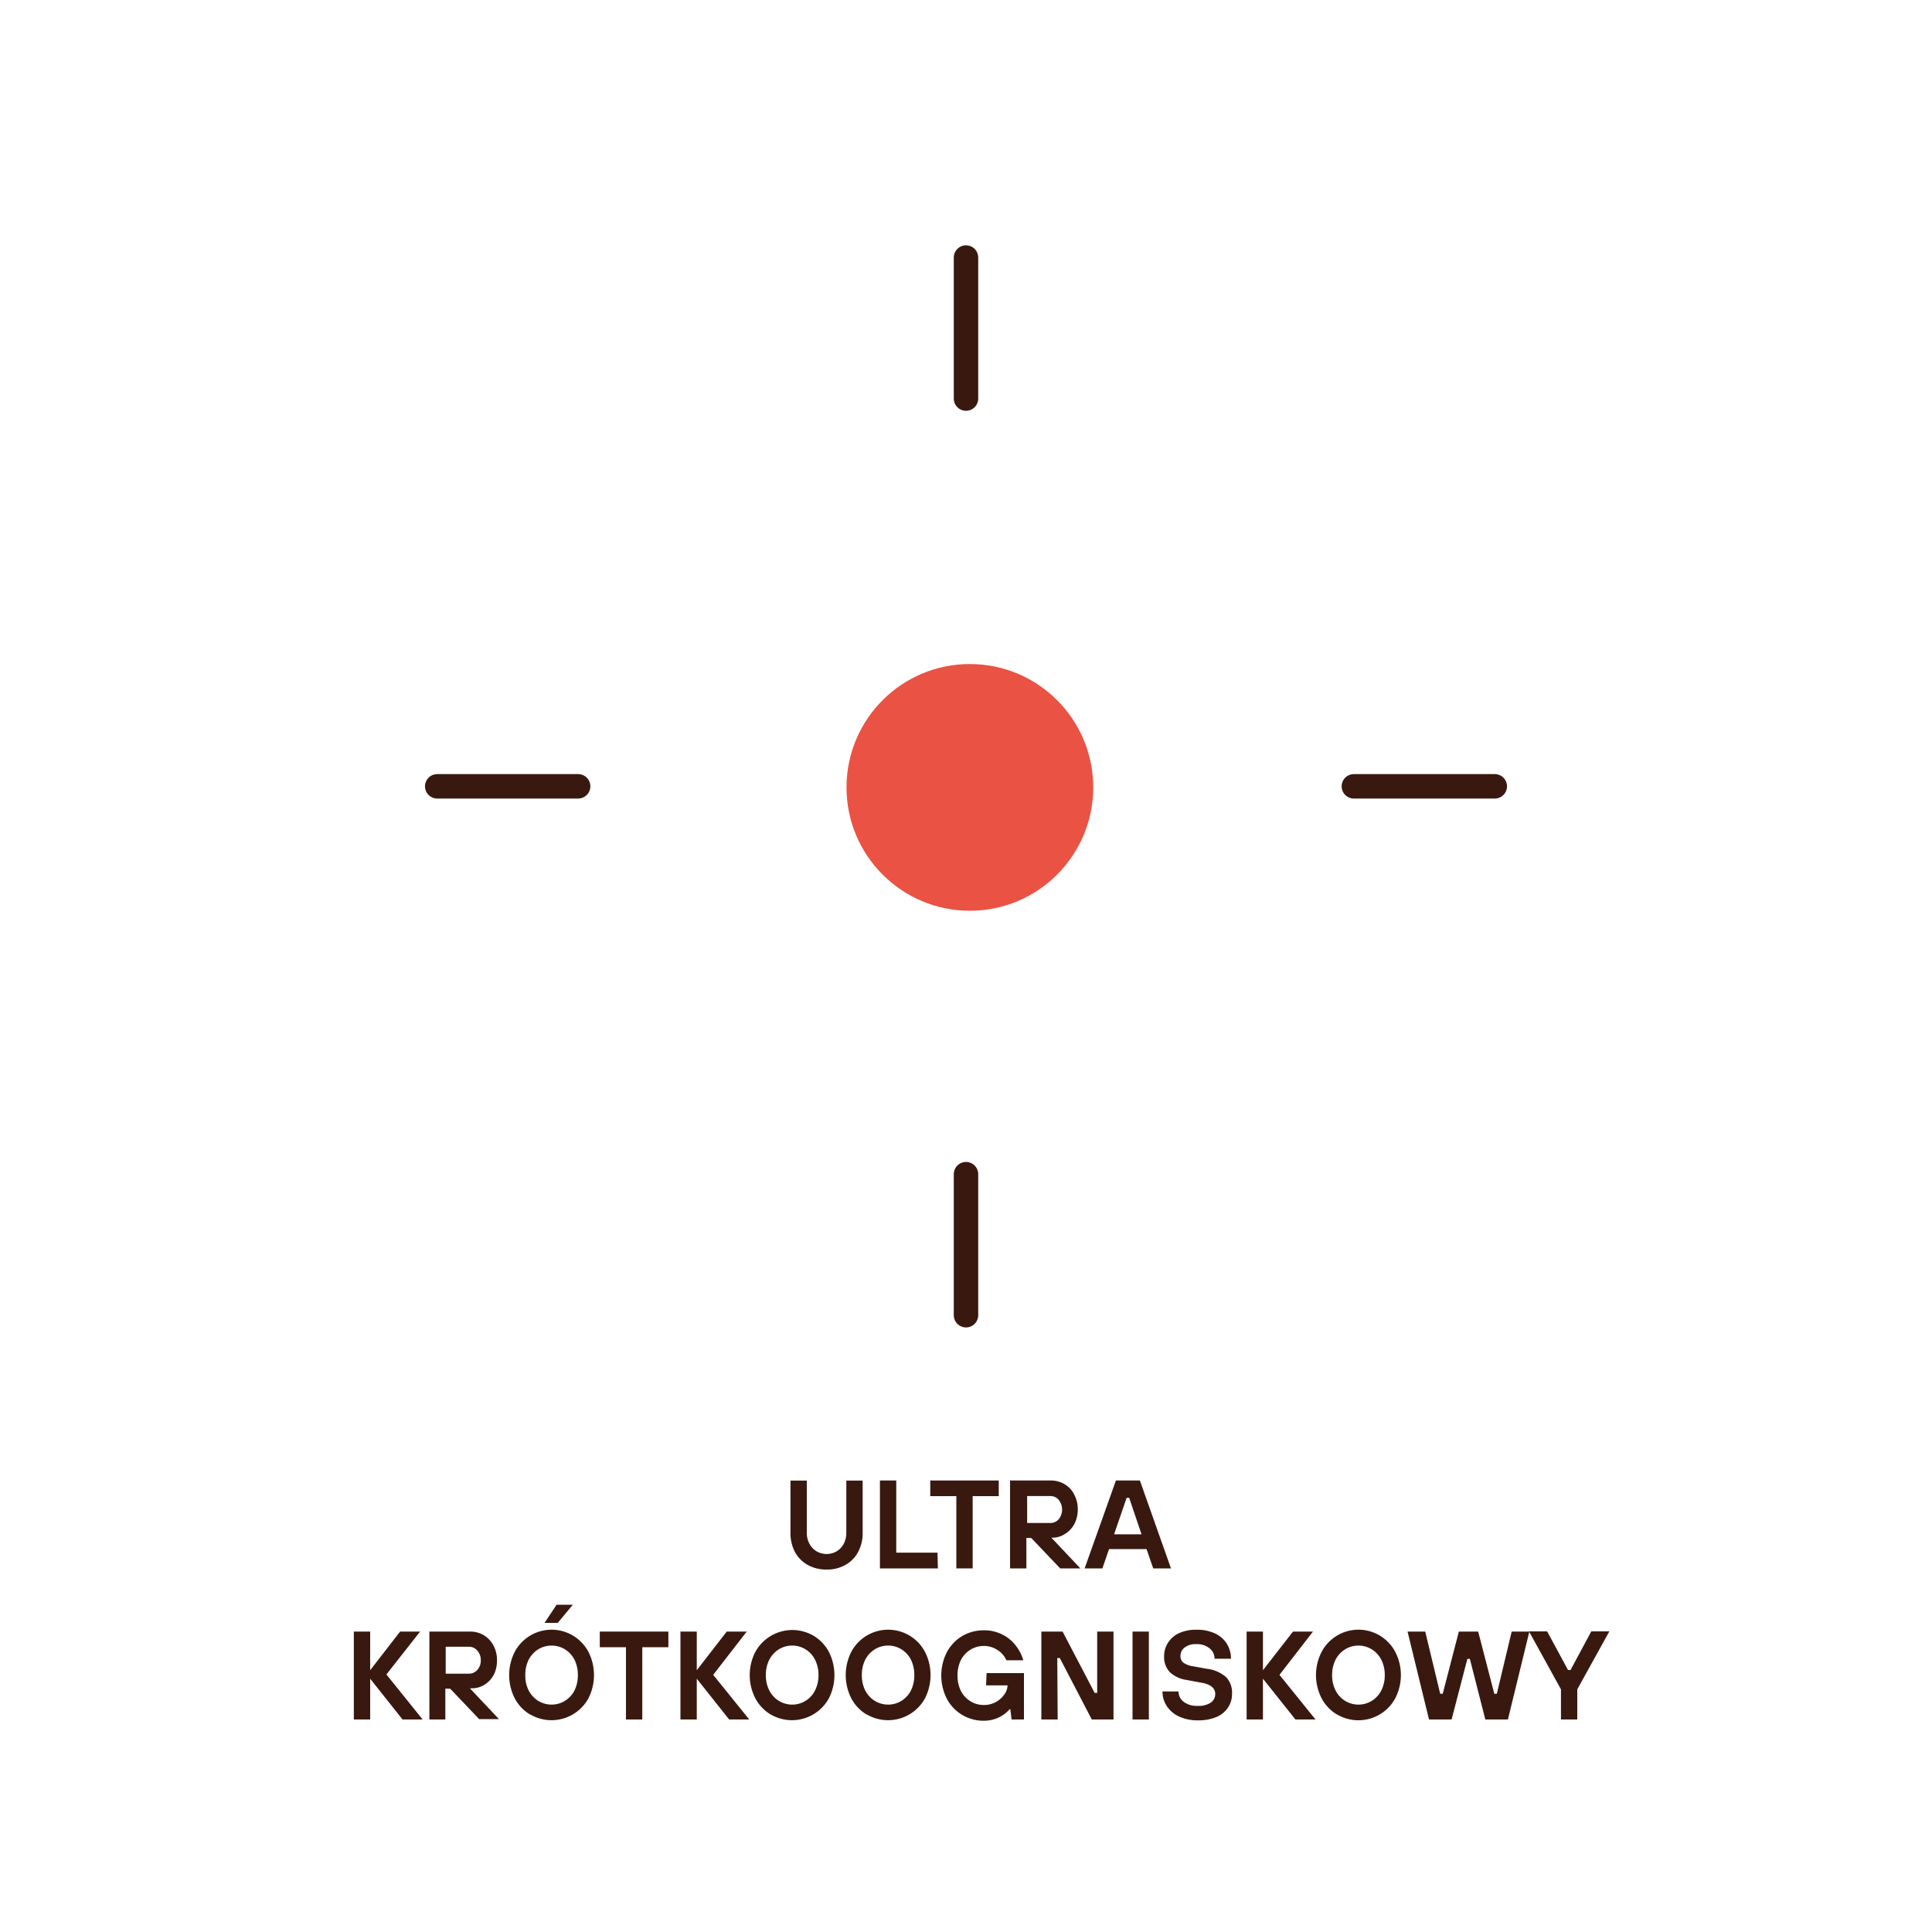 <svg id="Warstwa_1" data-name="Warstwa 1" xmlns="http://www.w3.org/2000/svg" viewBox="0 0 200 200"><defs><style>.cls-1{fill:#39190f;}.cls-2{fill:none;stroke:#39190f;stroke-linecap:round;stroke-linejoin:round;stroke-width:2.53px;}.cls-3{fill:#ea5243;}</style></defs><path class="cls-1" d="M83.61,162a3.4,3.4,0,0,1-1.32-1.34,4.18,4.18,0,0,1-.46-2v-5.39h1.69v5.39a2.34,2.34,0,0,0,.27,1.14,2,2,0,0,0,.74.79,2.07,2.07,0,0,0,2.08,0,2,2,0,0,0,.74-.79,2.46,2.46,0,0,0,.26-1.14v-5.39H89.3v5.39a4.08,4.08,0,0,1-.47,2A3.31,3.31,0,0,1,87.52,162a3.86,3.86,0,0,1-2,.48A3.93,3.93,0,0,1,83.61,162Z"/><path class="cls-1" d="M97.09,162.36h-6v-9.1h1.69v7.47h4.27Z"/><path class="cls-1" d="M100.69,162.36H99v-7.48H96.3v-1.62h7.09v1.62h-2.7Z"/><path class="cls-1" d="M108.84,159.18l3,3.18h-2.09l-3-3.15h-.5v3.15h-1.69v-9.1h4.17a2.78,2.78,0,0,1,1.47.38,2.59,2.59,0,0,1,1,1.07,3.16,3.16,0,0,1,.37,1.56,3.21,3.21,0,0,1-.35,1.49,2.69,2.69,0,0,1-1,1.05,2.34,2.34,0,0,1-1.29.37Zm-2.51-1.52h2.41a1.14,1.14,0,0,0,.86-.39,1.61,1.61,0,0,0,0-2,1.11,1.11,0,0,0-.86-.4h-2.41Z"/><path class="cls-1" d="M121.22,162.36h-1.84l-.69-2h-3.88l-.69,2h-1.84l3.24-9.1H118Zm-4.59-7.31-1.3,3.78h2.84l-1.28-3.78Z"/><path class="cls-1" d="M38.32,178H36.63v-9.1h1.69v4l3.1-4h2.07L40,173.34,43.75,178H41.67l-3.35-4.22Z"/><path class="cls-1" d="M48.65,174.78l3,3.18H49.6l-3-3.15h-.5V178H44.45v-9.1h4.17a2.78,2.78,0,0,1,1.47.38,2.81,2.81,0,0,1,1,1.07,3.27,3.27,0,0,1,.36,1.56,3.21,3.21,0,0,1-.35,1.49,2.74,2.74,0,0,1-.94,1,2.39,2.39,0,0,1-1.3.37Zm-2.51-1.52h2.41a1.14,1.14,0,0,0,.86-.39,1.42,1.42,0,0,0,.36-1,1.44,1.44,0,0,0-.36-1,1.11,1.11,0,0,0-.86-.4H46.14Z"/><path class="cls-1" d="M54.88,177.49a4.26,4.26,0,0,1-1.59-1.67,5.32,5.32,0,0,1,0-4.83,4.32,4.32,0,0,1,7.62,0,5.32,5.32,0,0,1,0,4.83,4.36,4.36,0,0,1-6,1.67Zm3.59-1.41a2.77,2.77,0,0,0,1-1.08,3.54,3.54,0,0,0,.35-1.59,3.58,3.58,0,0,0-.35-1.6,2.77,2.77,0,0,0-1-1.08,2.66,2.66,0,0,0-2.74,0,2.77,2.77,0,0,0-1,1.08,3.45,3.45,0,0,0-.35,1.6,3.41,3.41,0,0,0,.35,1.59,2.77,2.77,0,0,0,1,1.08,2.66,2.66,0,0,0,2.74,0ZM57.74,168H56.37l1.25-1.88H59.3Z"/><path class="cls-1" d="M66.49,178H64.8v-7.48H62.09v-1.62h7.1v1.62h-2.7Z"/><path class="cls-1" d="M72.13,178H70.44v-9.1h1.69v4l3.1-4H77.3l-3.47,4.48L77.56,178H75.48l-3.35-4.22Z"/><path class="cls-1" d="M79.79,177.49a4.26,4.26,0,0,1-1.59-1.67,5.24,5.24,0,0,1,0-4.83,4.37,4.37,0,0,1,6-1.67,4.29,4.29,0,0,1,1.6,1.67,5.32,5.32,0,0,1,0,4.83,4.36,4.36,0,0,1-6,1.67Zm3.58-1.41a2.63,2.63,0,0,0,1-1.08,3.42,3.42,0,0,0,.36-1.59,3.46,3.46,0,0,0-.36-1.6,2.63,2.63,0,0,0-1-1.08,2.58,2.58,0,0,0-1.36-.38,2.62,2.62,0,0,0-1.37.38,2.77,2.77,0,0,0-1,1.08,3.46,3.46,0,0,0-.36,1.6,3.42,3.42,0,0,0,.36,1.59,2.77,2.77,0,0,0,1,1.08,2.62,2.62,0,0,0,1.37.38A2.58,2.58,0,0,0,83.37,176.08Z"/><path class="cls-1" d="M89.72,177.49a4.26,4.26,0,0,1-1.59-1.67,5.32,5.32,0,0,1,0-4.83,4.32,4.32,0,0,1,7.62,0,5.32,5.32,0,0,1,0,4.83,4.36,4.36,0,0,1-6,1.67Zm3.58-1.41a2.72,2.72,0,0,0,1-1.08,3.54,3.54,0,0,0,.35-1.59,3.58,3.58,0,0,0-.35-1.6,2.72,2.72,0,0,0-1-1.08,2.58,2.58,0,0,0-1.36-.38,2.64,2.64,0,0,0-1.37.38,2.77,2.77,0,0,0-1,1.08,3.45,3.45,0,0,0-.35,1.6,3.41,3.41,0,0,0,.35,1.59,2.77,2.77,0,0,0,1,1.08,2.64,2.64,0,0,0,1.37.38A2.58,2.58,0,0,0,93.3,176.08Z"/><path class="cls-1" d="M102.13,173.2H106V178h-1.28l-.13-1.06h-.07a3.53,3.53,0,0,1-2.68,1.19,4.31,4.31,0,0,1-2.23-.6,4.26,4.26,0,0,1-1.59-1.67,5.32,5.32,0,0,1,0-4.83,4.33,4.33,0,0,1,1.59-1.67,4.4,4.4,0,0,1,2.23-.59,4.13,4.13,0,0,1,1.91.43,4,4,0,0,1,1.4,1.15,4.31,4.31,0,0,1,.78,1.52h-1.75a2.35,2.35,0,0,0-.92-1.06,2.52,2.52,0,0,0-1.42-.42,2.59,2.59,0,0,0-1.37.38,2.72,2.72,0,0,0-1,1.08,3.58,3.58,0,0,0-.35,1.6,3.54,3.54,0,0,0,.35,1.59,2.72,2.72,0,0,0,1,1.08,2.59,2.59,0,0,0,1.37.38,2.54,2.54,0,0,0,2.1-1.05,1.78,1.78,0,0,0,.36-.91v-.07h-2.22Z"/><path class="cls-1" d="M109.49,178H107.8v-9.1H110l3.32,6.35h.26v-6.35h1.69V178h-2.25l-3.31-6.36h-.26Z"/><path class="cls-1" d="M118.93,178h-1.69v-9.1h1.69Z"/><path class="cls-1" d="M122.05,177.69a3,3,0,0,1-1.26-1.07,2.69,2.69,0,0,1-.45-1.52H122a1.33,1.33,0,0,0,.52,1.06,2.2,2.2,0,0,0,1.45.43,2.3,2.3,0,0,0,1.38-.34,1.08,1.08,0,0,0,.45-.89c0-.6-.47-1-1.4-1.16l-1.55-.29a3.19,3.19,0,0,1-1.76-.82,2.26,2.26,0,0,1-.58-1.63,2.49,2.49,0,0,1,.4-1.4,2.66,2.66,0,0,1,1.15-1,4.22,4.22,0,0,1,1.78-.35,4.43,4.43,0,0,1,1.93.38,2.81,2.81,0,0,1,1.23,1.07,2.89,2.89,0,0,1,.43,1.55h-1.7a1.34,1.34,0,0,0-.51-1.07,2.06,2.06,0,0,0-1.38-.44,1.88,1.88,0,0,0-1.21.35,1.1,1.1,0,0,0-.43.89.87.87,0,0,0,.29.67,2.29,2.29,0,0,0,1,.38l1.43.26a3.65,3.65,0,0,1,2,.86,2.32,2.32,0,0,1,.62,1.73,2.52,2.52,0,0,1-.4,1.4,2.69,2.69,0,0,1-1.2,1,4.81,4.81,0,0,1-1.92.35A4.52,4.52,0,0,1,122.05,177.69Z"/><path class="cls-1" d="M130.74,178h-1.69v-9.1h1.69v4l3.11-4h2.07l-3.47,4.48,3.73,4.62H134.1l-3.36-4.22Z"/><path class="cls-1" d="M138.41,177.49a4.26,4.26,0,0,1-1.59-1.67,5.24,5.24,0,0,1,0-4.83,4.31,4.31,0,0,1,7.61,0,5.24,5.24,0,0,1,0,4.83,4.34,4.34,0,0,1-6,1.67Zm3.58-1.41a2.7,2.7,0,0,0,1-1.08,3.42,3.42,0,0,0,.36-1.59,3.46,3.46,0,0,0-.36-1.6,2.7,2.7,0,0,0-1-1.08,2.64,2.64,0,0,0-2.73,0,2.7,2.7,0,0,0-1,1.08,3.46,3.46,0,0,0-.36,1.6,3.42,3.42,0,0,0,.36,1.59,2.7,2.7,0,0,0,1,1.08,2.64,2.64,0,0,0,2.73,0Z"/><path class="cls-1" d="M150.27,178h-2.34l-2.22-9.1h1.83l1.55,6.44h.26l1.67-6.44h2l1.67,6.44h.26l1.54-6.44h1.83l-2.22,9.1h-2.34l-1.6-6.27h-.26Z"/><path class="cls-1" d="M163.28,178h-1.69v-3.12l-3.31-6h1.88l2.16,4h.26l2.15-4h1.87l-3.32,6Z"/><circle class="cls-2" cx="100" cy="81.4" r="10.95"/><line class="cls-2" x1="100" y1="26.66" x2="100" y2="41.26"/><line class="cls-2" x1="154.74" y1="81.4" x2="140.15" y2="81.4"/><line class="cls-2" x1="100" y1="136.15" x2="100" y2="121.55"/><line class="cls-2" x1="45.26" y1="81.4" x2="59.85" y2="81.4"/><circle class="cls-3" cx="100.4" cy="81.51" r="12.77"/></svg>